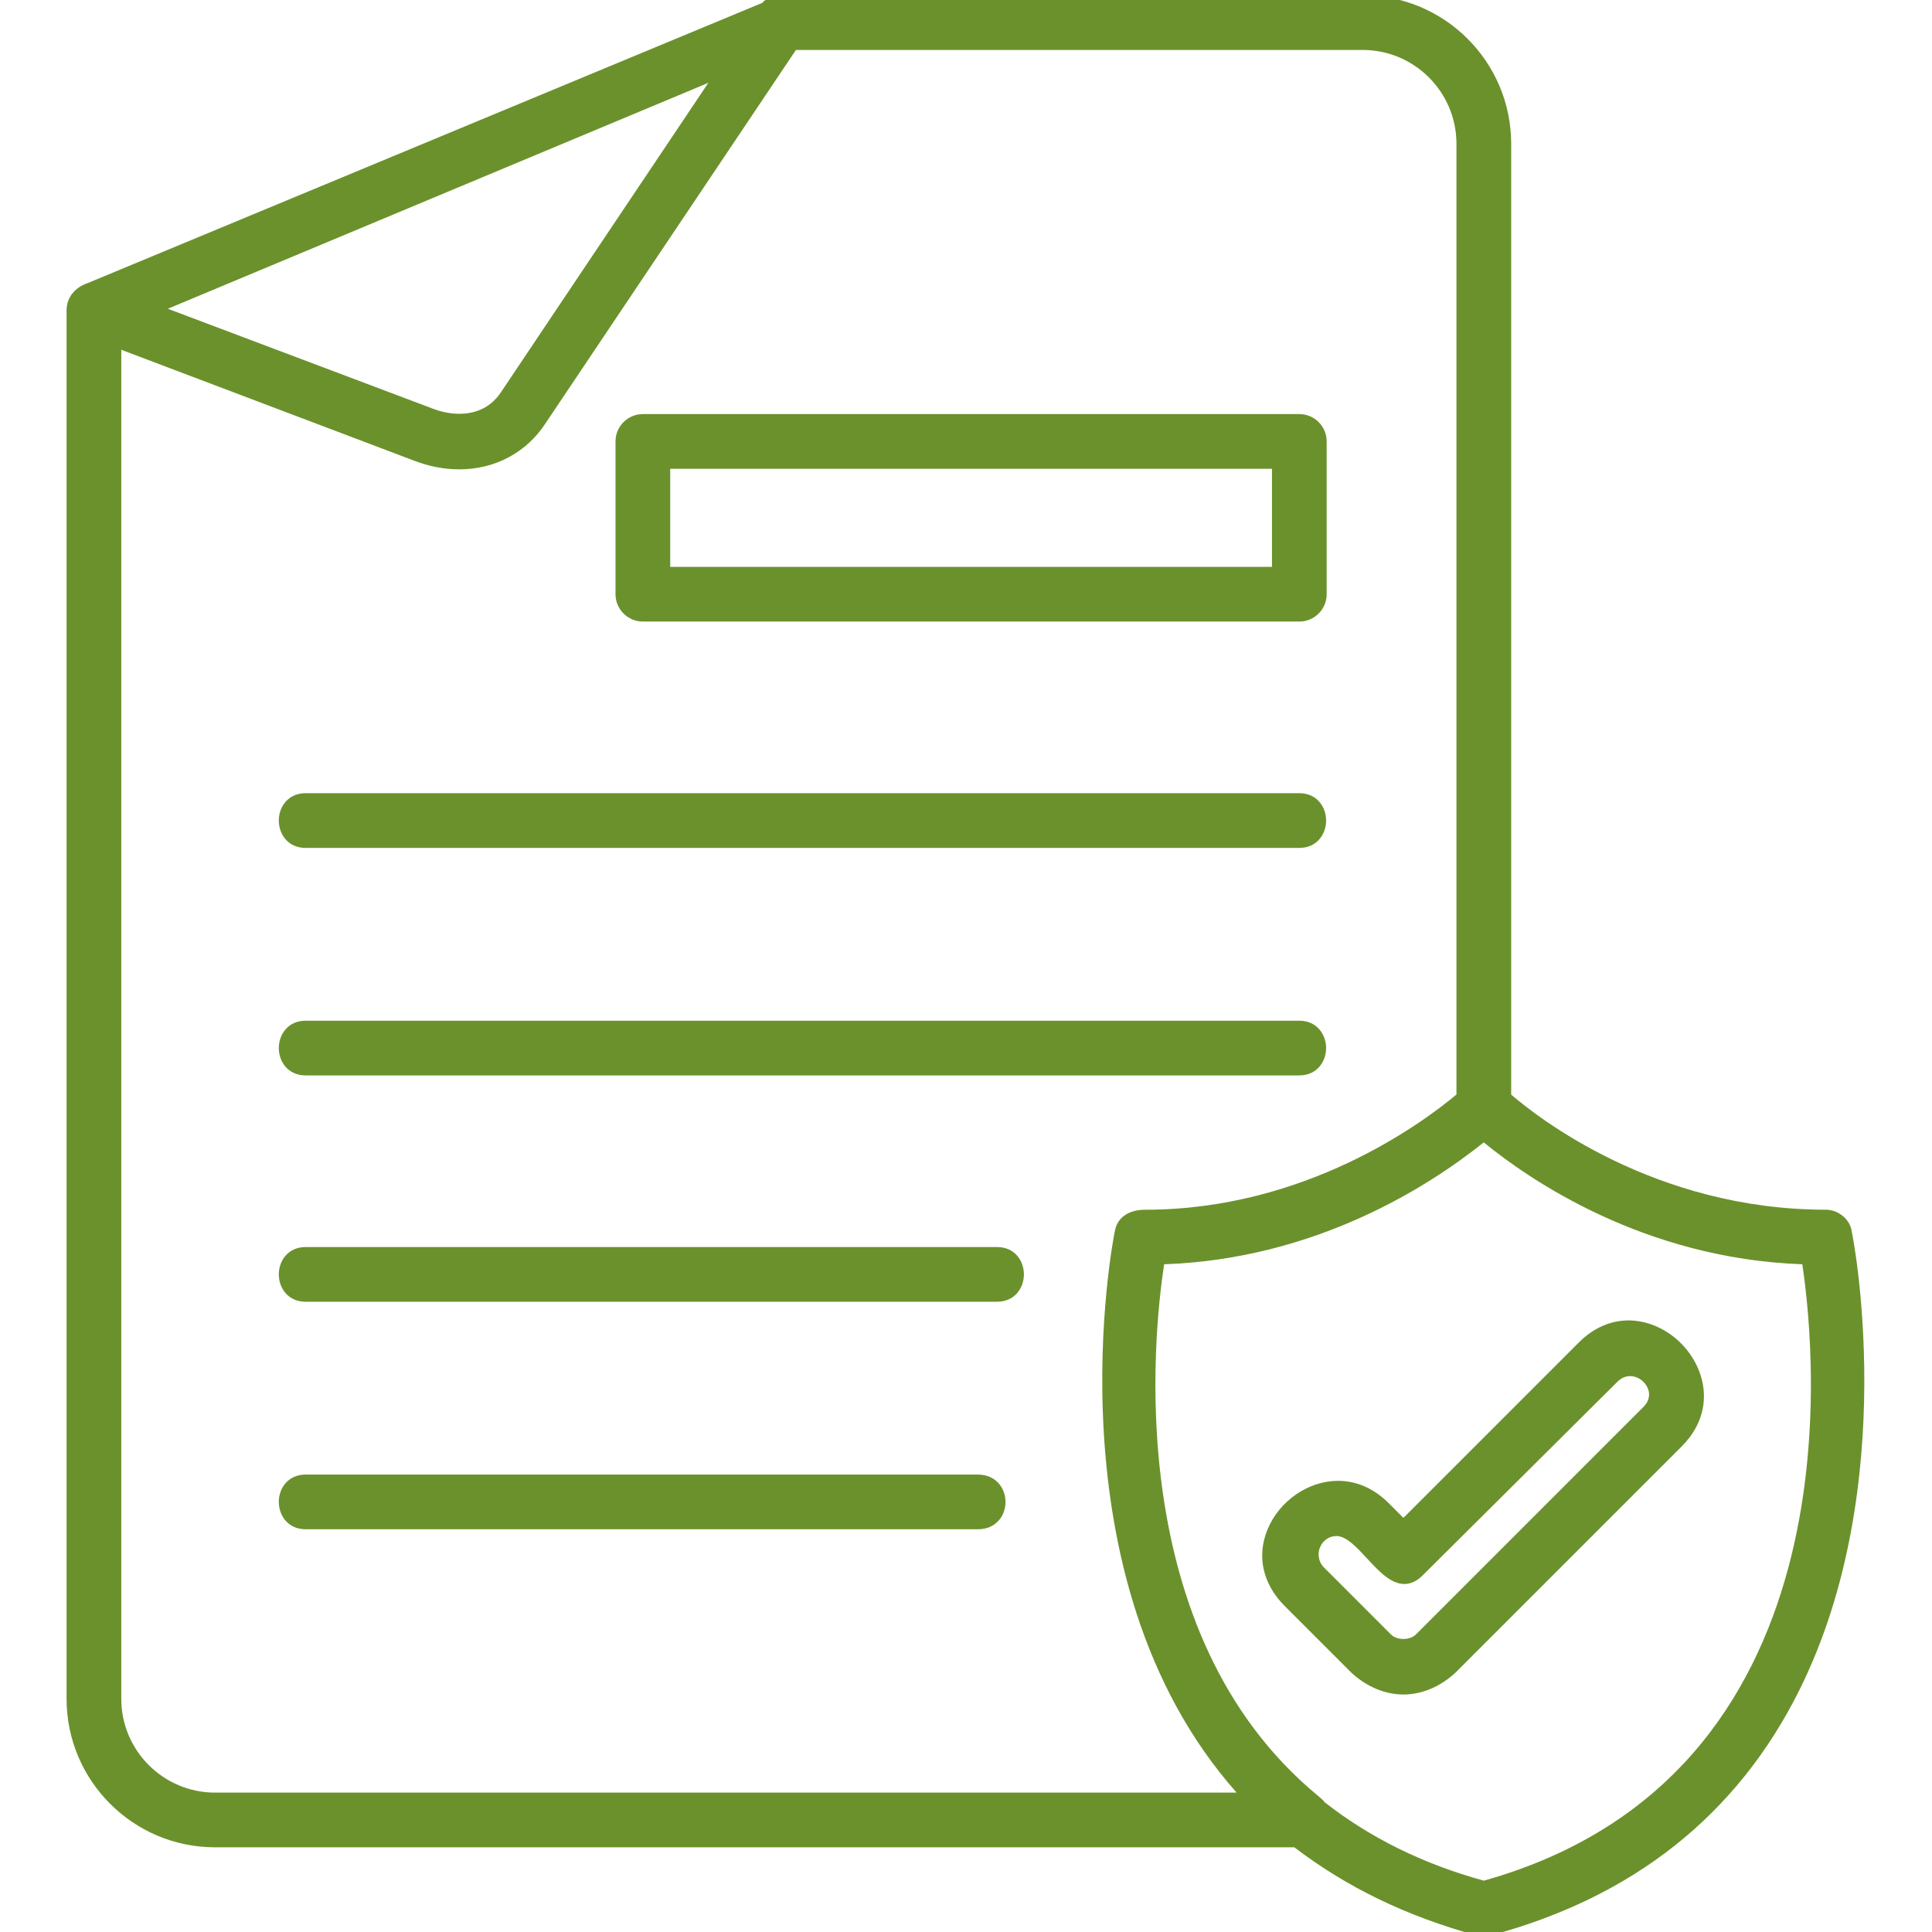 <?xml version="1.0" encoding="utf-8"?>
<!-- Generator: Adobe Illustrator 16.0.0, SVG Export Plug-In . SVG Version: 6.00 Build 0)  -->
<!DOCTYPE svg PUBLIC "-//W3C//DTD SVG 1.1//EN" "http://www.w3.org/Graphics/SVG/1.1/DTD/svg11.dtd">
<svg version="1.1"
	 id="Layer_1" text-rendering="geometricPrecision" shape-rendering="geometricPrecision" image-rendering="optimizeQuality"
	 xmlns="http://www.w3.org/2000/svg" xmlns:xlink="http://www.w3.org/1999/xlink" x="0px" y="0px" width="122.904px"
	 height="122.904px" viewBox="0 0 122.904 122.904" enable-background="new 0 0 122.904 122.904" xml:space="preserve">
<g id="Layer_x0020_1">
	<path fill="#6B912C" d="M93.96,123.132c-4.505-1.236-8.282-3.07-11.621-5.616H13.68c-5.208,0-9.445-4.236-9.445-9.443V19.728
		c0-0.787,0.52-1.448,1.358-1.725L48.49,0.183C48.779-0.138,49.203-0.3,49.752-0.3h36.938c5.207,0,9.443,4.237,9.443,9.445v60.487
		c1.641,1.418,9.128,7.323,20.006,7.323c0.833,0,1.579,0.637,1.664,1.42c0.03,0.045,3.206,16.028-3.353,29.173
		c-3.945,7.906-10.547,13.146-19.62,15.573l-0.038,0.01H93.96z M84.255,114.638c2.881,2.266,6.29,3.947,10.137,5.001
		c23.729-6.659,21.152-33.273,20.262-39.213c-10.095-0.355-17.4-5.408-20.264-7.753c-3.544,2.832-10.721,7.416-20.333,7.753
		c-0.671,4.361-2.771,23.467,9.798,33.822c0.064,0.062,0.108,0.097,0.148,0.13C84.088,114.448,84.181,114.526,84.255,114.638z
		 M7.716,108.073c0,3.288,2.676,5.964,5.966,5.964h64.985c-12.145-13.698-7.803-35.484-7.75-35.699
		c0.146-0.87,0.856-1.381,1.947-1.381c10.156-0.001,17.59-5.492,19.788-7.328V9.144c0-3.29-2.676-5.966-5.964-5.966H50.633
		l-15.896,23.7c-1.211,1.892-3.224,2.979-5.517,2.979c-0.972,0-1.949-0.189-2.905-0.562L7.716,22.252V108.073z M27.538,25.999
		c0.559,0.213,1.143,0.325,1.689,0.325l0,0c0.787,0,1.883-0.236,2.635-1.363L45.06,5.27L10.676,19.642L27.538,25.999z
		 M89.28,107.796c-1.161,0-2.332-0.488-3.299-1.375l-4.257-4.257c-1.396-1.396-1.793-3.172-1.089-4.872
		c0.753-1.818,2.596-3.089,4.481-3.089c1.182,0,2.296,0.49,3.222,1.417l0.94,0.94l11.164-11.164
		c0.914-0.915,2.008-1.398,3.162-1.398c1.857,0,3.684,1.278,4.441,3.108c0.716,1.729,0.33,3.516-1.06,4.904l-14.4,14.4
		C91.613,107.307,90.442,107.796,89.28,107.796z M85.032,97.716c-0.563,0-0.916,0.367-1.059,0.711
		c-0.146,0.354-0.154,0.881,0.263,1.299l4.248,4.248c0.182,0.182,0.479,0.29,0.796,0.29s0.614-0.108,0.796-0.29L104.548,89.5
		c0.472-0.472,0.376-0.944,0.276-1.184c-0.189-0.457-0.65-0.776-1.122-0.776c-0.299,0-0.573,0.124-0.818,0.368L90.5,100.22
		c-0.362,0.362-0.754,0.546-1.162,0.546c-0.868,0-1.63-0.822-2.365-1.617C86.32,98.444,85.646,97.716,85.032,97.716z M19.44,97.284
		c-1.119,0-1.704-0.875-1.704-1.74c0-0.864,0.585-1.739,1.704-1.739h42.768c1.154,0,1.758,0.875,1.758,1.739
		c0,0.452-0.156,0.875-0.441,1.191c-0.323,0.359-0.778,0.549-1.316,0.549H19.44z M19.44,82.81c-1.119,0-1.704-0.875-1.704-1.74
		c0-0.864,0.585-1.739,1.704-1.739h43.992c1.119,0,1.704,0.876,1.704,1.74s-0.586,1.739-1.704,1.739H19.44z M19.44,68.412
		c-1.119,0-1.704-0.875-1.704-1.739c0-0.865,0.585-1.74,1.704-1.74h63.216c1.119,0,1.704,0.875,1.704,1.74
		c0,0.864-0.585,1.739-1.704,1.739H19.44z M19.44,53.94c-1.119,0-1.704-0.875-1.704-1.741s0.585-1.741,1.704-1.741h63.216
		c1.119,0,1.704,0.876,1.704,1.742c0,0.865-0.586,1.74-1.704,1.74H19.44z M40.896,39.54c-0.959,0-1.74-0.781-1.74-1.74v-9.72
		c0-0.958,0.781-1.738,1.74-1.738h41.76c0.96,0,1.74,0.78,1.74,1.738v9.72c0,0.959-0.78,1.74-1.74,1.74H40.896z M80.916,36.06v-6.24
		h-38.28v6.24H80.916z"/>
	<path fill="#6B912C" d="M82.44,117.216H13.68c-5.04,0-9.146-4.104-9.146-9.144V19.728c0-0.722,0.504-1.226,1.152-1.44L48.672,0.432
		C48.96,0.072,49.392,0,49.752,0h36.938c5.04,0,9.144,4.104,9.144,9.146v60.624c1.8,1.584,9.36,7.486,20.306,7.486
		c0.646,0,1.296,0.504,1.366,1.152c0.146,0.36,7.128,36.432-22.752,44.424H93.96C89.28,121.536,85.536,119.592,82.44,117.216z
		 M89.28,107.496c-1.152,0-2.232-0.504-3.096-1.296l-4.248-4.248c-4.104-4.104,2.16-10.152,6.19-6.12l1.152,1.152l11.376-11.376
		c4.032-4.032,10.152,2.16,6.12,6.19l-14.4,14.4C91.512,106.992,90.432,107.496,89.28,107.496z M85.032,97.416
		c-1.296,0-1.944,1.584-1.008,2.521l4.248,4.248c0.504,0.504,1.512,0.504,2.016,0l14.472-14.474c1.368-1.368-0.72-3.384-2.088-2.016
		l-12.384,12.312C88.416,101.88,86.832,97.416,85.032,97.416z M92.952,69.768V9.144c0-3.456-2.808-6.266-6.264-6.266H50.472
		L34.488,26.712c-1.8,2.81-5.112,3.456-8.064,2.306l-19.008-7.2v86.256c0,3.456,2.81,6.264,6.266,6.264h65.663
		c-12.527-13.464-8.207-35.64-8.137-35.928c0.146-0.864,0.864-1.152,1.656-1.152C83.52,77.256,91.08,71.352,92.952,69.768z
		 M83.664,114.48c0.146,0.144,0.288,0.216,0.36,0.358c2.734,2.16,6.12,3.96,10.368,5.112c24.336-6.768,21.456-33.84,20.52-39.816
		c-10.438-0.286-17.928-5.688-20.52-7.848c-2.664,2.16-10.08,7.562-20.594,7.848C73.008,85.032,70.992,104.04,83.664,114.48z
		 M62.208,96.984H19.44c-1.872,0-1.872-2.88,0-2.88h42.768C64.152,94.104,64.152,96.984,62.208,96.984z M63.432,82.51H19.44
		c-1.872,0-1.872-2.88,0-2.88h43.992C65.304,79.632,65.304,82.51,63.432,82.51z M82.656,68.112H19.44c-1.872,0-1.872-2.88,0-2.88
		h63.216C84.528,65.232,84.528,68.112,82.656,68.112z M82.656,53.64H19.44c-1.872,0-1.872-2.882,0-2.882h63.216
		C84.528,50.76,84.528,53.64,82.656,53.64z M82.656,39.24h-41.76c-0.792,0-1.44-0.648-1.44-1.44v-9.72
		c0-0.792,0.648-1.438,1.44-1.438h41.76c0.792,0,1.44,0.646,1.44,1.438v9.72C84.096,38.592,83.448,39.24,82.656,39.24z
		 M42.336,36.36h38.88v-6.84h-38.88V36.36z M45.864,4.608l-36,15.048l17.568,6.624c1.512,0.576,3.526,0.576,4.68-1.152L45.864,4.608
		z"/>
</g>
</svg>
